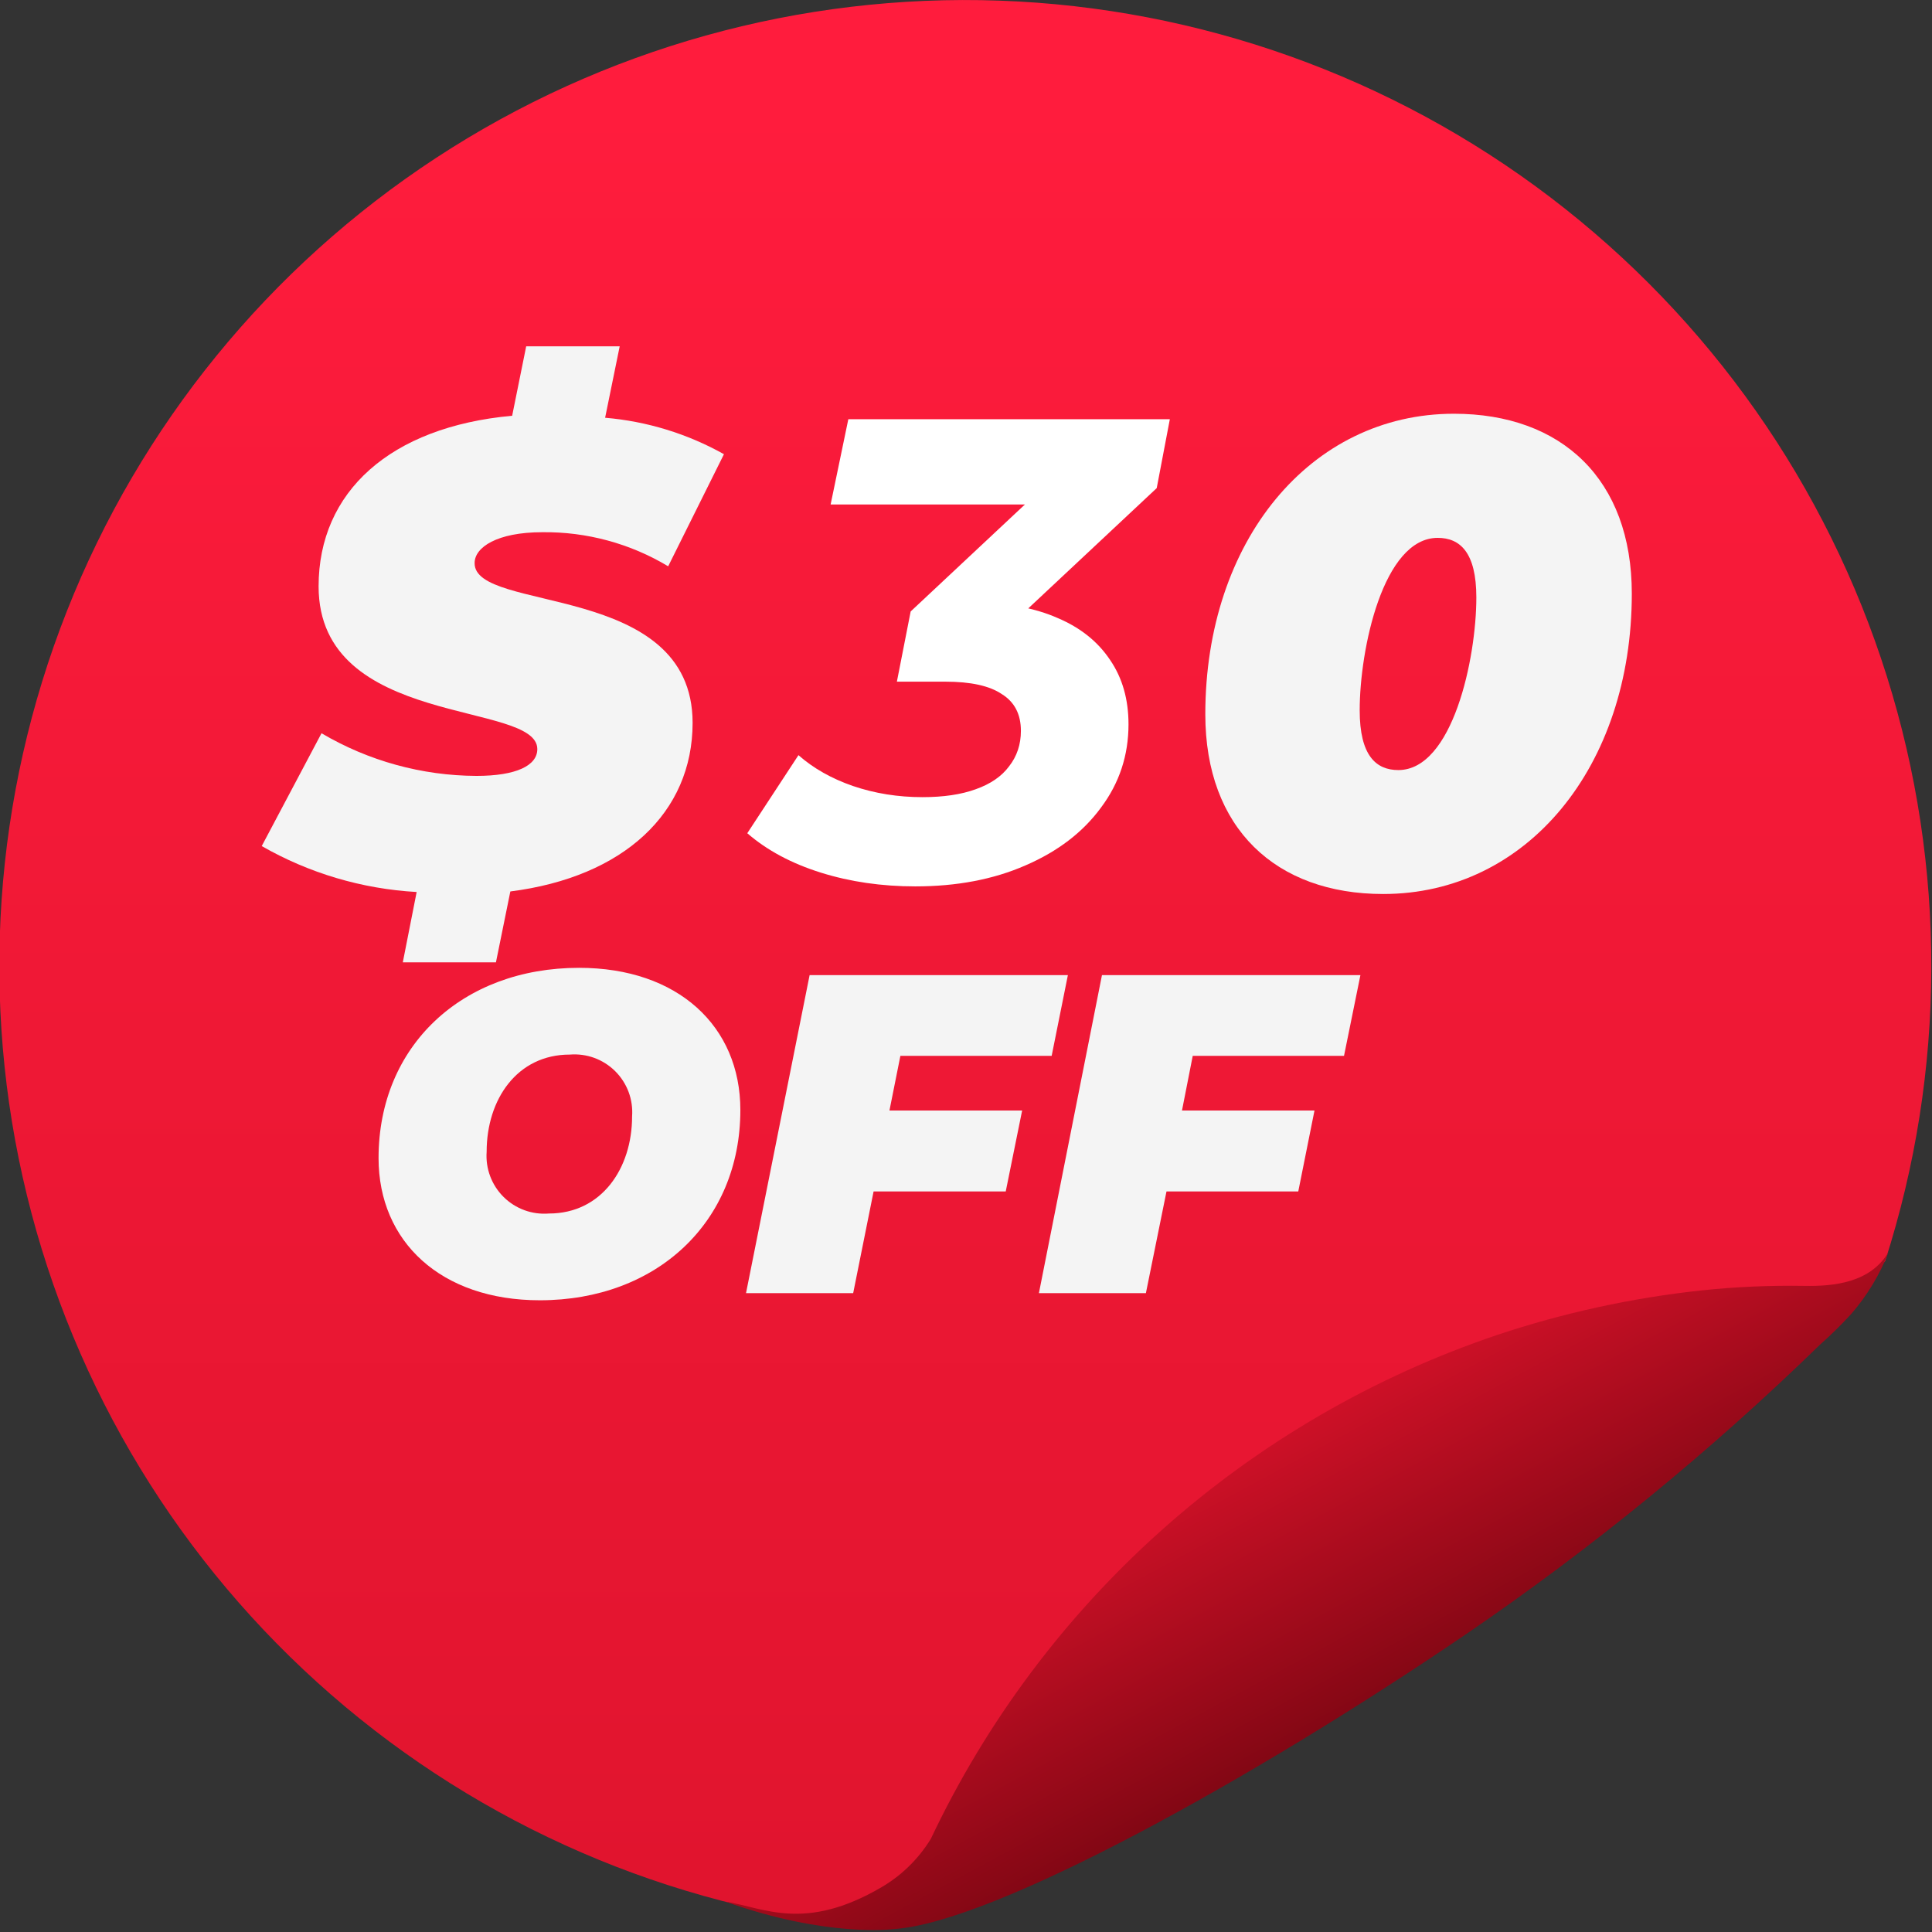 <svg width="106" height="106" viewBox="0 0 106 106" fill="none" xmlns="http://www.w3.org/2000/svg">
<rect x="0" y="0" width="106" height="106" fill="#333333" stroke="none"/>
<path d="M102 71.33C102.55 70.66 102.83 69.83 103.43 69.19C106.776 58.758 106.808 47.546 103.52 37.096C100.233 26.646 93.788 17.471 85.072 10.834C76.356 4.197 65.797 0.425 54.849 0.035C43.901 -0.355 33.101 2.657 23.935 8.657C14.769 14.657 7.688 23.35 3.665 33.54C-0.357 43.73 -1.123 54.916 1.472 65.559C4.068 76.202 9.898 85.779 18.16 92.973C26.422 100.167 36.711 104.624 47.61 105.73C49.006 105.878 50.412 105.562 51.61 104.83C60.3 99.47 95.45 76.28 102 71.37C102 71.36 102 71.34 102 71.33Z" fill="url(#paint0_linear_101_3)"/>
<path d="M103.62 68.69C102.62 70.38 100.62 70.58 98.99 70.55C97.103 70.519 95.216 70.602 93.34 70.8C89.533 71.21 85.782 72.028 82.15 73.24C75.377 75.523 69.134 79.149 63.794 83.899C58.453 88.65 54.126 94.429 51.07 100.89C50.401 101.982 49.474 102.892 48.37 103.54C44.15 106.01 41.92 104.67 39.79 104.33C45.39 106.33 49.03 105.84 49.03 105.84C54.5 105.5 68.81 97.58 80.42 89.67C87.34 84.948 93.838 79.635 99.84 73.79C100.445 73.253 101.023 72.686 101.57 72.09C102.443 71.082 103.136 69.932 103.62 68.69Z" fill="url(#paint1_linear_101_3)"/>
<path d="M38 39.66C38 44.59 34.22 48.12 28 48.91L27.21 52.8H22.1L22.86 48.94C19.869 48.772 16.959 47.91 14.36 46.42L17.64 40.23C20.216 41.75 23.149 42.558 26.14 42.57C28.33 42.57 29.48 42 29.48 41.1C29.48 38.43 17.48 39.98 17.48 32.17C17.48 26.99 21.4 23.42 28.1 22.81L28.87 19H34L33.2 22.92C35.491 23.114 37.714 23.796 39.72 24.92L36.66 31.07C34.575 29.818 32.182 29.17 29.75 29.2C27.27 29.2 26.04 30.03 26.04 30.89C26 33.65 38 31.88 38 39.66Z" fill="#F4F4F4"/>
<path d="M66.13 39.19C66.13 29.69 71.89 22.7 79.77 22.7C85.68 22.7 89.53 26.3 89.53 32.57C89.53 42.07 83.77 49.05 75.89 49.05C70 49.05 66.13 45.45 66.13 39.19ZM81 32.78C81 30.3 80.1 29.51 78.88 29.51C75.88 29.51 74.6 35.63 74.6 38.97C74.6 41.46 75.5 42.25 76.72 42.25C79.7 42.25 81 36.13 81 32.78Z" fill="#F4F4F4"/>
<path d="M20.77 63.54C20.77 57.38 25.36 53.1 31.77 53.1C37.2 53.1 40.62 56.31 40.62 60.9C40.62 67.05 36.03 71.34 29.62 71.34C24.19 71.34 20.77 68.12 20.77 63.54ZM34.68 61.25C34.713 60.794 34.647 60.336 34.487 59.907C34.326 59.479 34.075 59.09 33.75 58.768C33.425 58.446 33.034 58.198 32.605 58.041C32.175 57.885 31.716 57.823 31.26 57.86C28.37 57.86 26.7 60.32 26.7 63.19C26.667 63.646 26.733 64.104 26.893 64.533C27.054 64.961 27.305 65.35 27.63 65.672C27.955 65.994 28.346 66.242 28.776 66.399C29.205 66.555 29.664 66.617 30.12 66.58C33 66.58 34.68 64.11 34.68 61.25Z" fill="#F4F4F4"/>
<path d="M49.4 57.93L48.8 60.93H56.08L55.18 65.37H47.93L46.81 70.95H40.93L44.42 53.5H58.59L57.7 57.93H49.4Z" fill="#F4F4F4"/>
<path d="M65.44 57.93L64.85 60.93H72.12L71.23 65.37H64L62.87 70.95H57L60.46 53.5H74.64L73.74 57.93H65.44Z" fill="#F4F4F4"/>
<path d="M50.216 48.632C48.368 48.632 46.64 48.38 45.032 47.876C43.424 47.372 42.08 46.652 41 45.716L43.808 41.432C44.624 42.152 45.62 42.716 46.796 43.124C47.996 43.532 49.268 43.736 50.612 43.736C51.764 43.736 52.736 43.592 53.528 43.304C54.344 43.016 54.956 42.596 55.364 42.044C55.796 41.492 56.012 40.844 56.012 40.1C56.012 39.188 55.664 38.516 54.968 38.084C54.296 37.628 53.264 37.4 51.872 37.4H49.208L49.964 33.548L58.46 25.592L58.856 27.68H45.572L46.544 23H64.184L63.464 26.78L54.968 34.736L52.232 33.08H53.528C55.28 33.08 56.78 33.356 58.028 33.908C59.276 34.436 60.236 35.204 60.908 36.212C61.58 37.196 61.916 38.372 61.916 39.74C61.916 41.444 61.412 42.968 60.404 44.312C59.42 45.656 58.04 46.712 56.264 47.48C54.512 48.248 52.496 48.632 50.216 48.632Z" fill="white"/>
<defs>
<linearGradient id="paint0_linear_101_3" x1="53" y1="5.67" x2="53" y2="143.91" gradientUnits="userSpaceOnUse">
<stop stop-color="#FF1C3D"/>
<stop offset="1" stop-color="#D41128"/>
</linearGradient>
<linearGradient id="paint1_linear_101_3" x1="76.23" y1="94.91" x2="66.9" y2="77.58" gradientUnits="userSpaceOnUse">
<stop stop-color="#7B0612"/>
<stop offset="0.99" stop-color="#D9122A"/>
</linearGradient>
</defs>
</svg>
